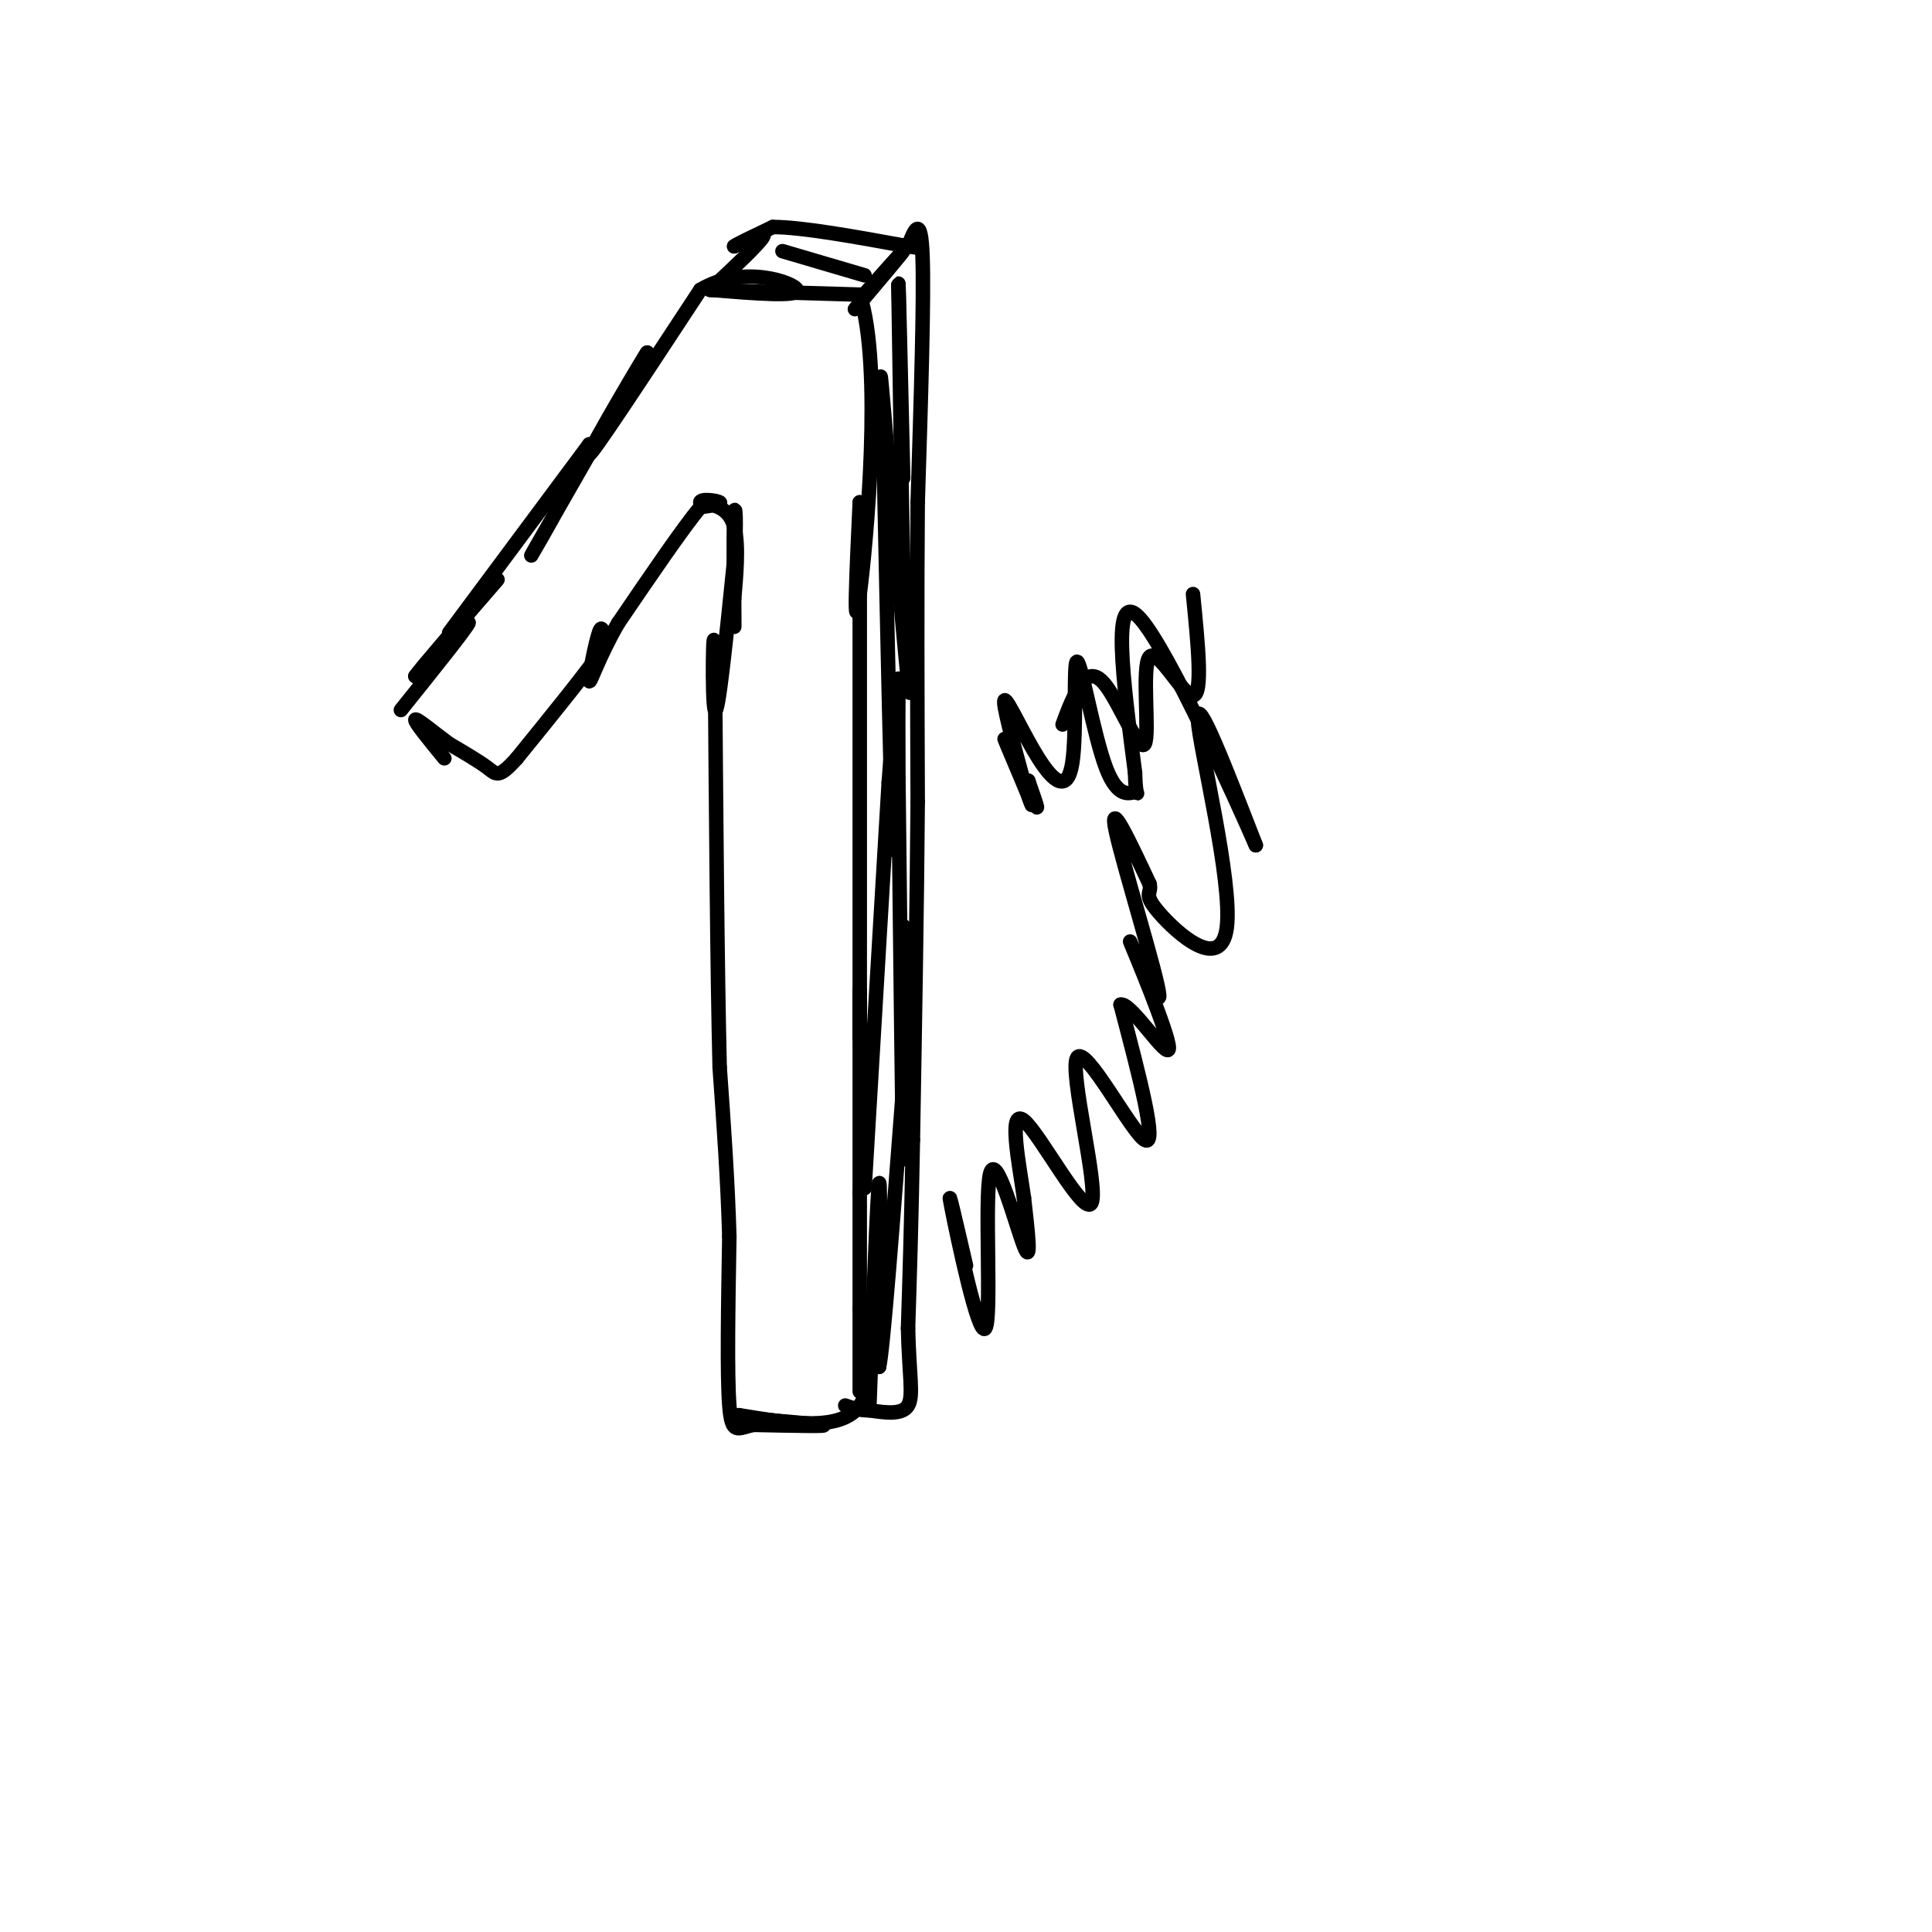 <svg viewBox='0 0 400 400' version='1.1' xmlns='http://www.w3.org/2000/svg' xmlns:xlink='http://www.w3.org/1999/xlink'><g fill='none' stroke='#000000' stroke-width='3' stroke-linecap='round' stroke-linejoin='round'><path d='M83,147c6.750,-8.417 13.500,-16.833 14,-18c0.500,-1.167 -5.250,4.917 -11,11'/><path d='M86,140c1.000,-1.500 9.000,-10.750 17,-20'/><path d='M93,131c0.000,0.000 29.000,-39.000 29,-39'/><path d='M122,92c0.778,0.911 -11.778,22.689 -12,23c-0.222,0.311 11.889,-20.844 24,-42'/><path d='M134,73c0.044,-0.356 -11.844,19.756 -12,21c-0.156,1.244 11.422,-16.378 23,-34'/><path d='M145,60c8.822,-5.289 19.378,-1.511 20,0c0.622,1.511 -8.689,0.756 -18,0'/><path d='M147,60c2.167,0.167 16.583,0.583 31,1'/><path d='M178,61c4.822,14.778 1.378,51.222 0,62c-1.378,10.778 -0.689,-4.111 0,-19'/><path d='M178,104c0.000,15.333 0.000,63.167 0,111'/><path d='M178,215c0.000,21.702 0.000,20.458 0,12c-0.000,-8.458 0.000,-24.131 0,-22c0.000,2.131 0.000,22.065 0,42'/><path d='M178,247c0.000,16.133 0.000,35.467 0,40c-0.000,4.533 0.000,-5.733 0,-16'/><path d='M178,271c1.111,1.867 3.889,14.533 0,20c-3.889,5.467 -14.444,3.733 -25,2'/><path d='M153,293c0.511,0.756 14.289,1.644 17,2c2.711,0.356 -5.644,0.178 -14,0'/><path d='M156,295c-3.289,0.667 -4.511,2.333 -5,-4c-0.489,-6.333 -0.244,-20.667 0,-35'/><path d='M151,256c-0.333,-11.667 -1.167,-23.333 -2,-35'/><path d='M149,221c-0.500,-20.167 -0.750,-53.083 -1,-86'/><path d='M148,135c-0.333,-9.333 -0.667,10.333 0,12c0.667,1.667 2.333,-14.667 4,-31'/><path d='M152,116c0.619,-8.131 0.167,-12.958 0,-9c-0.167,3.958 -0.048,16.702 0,21c0.048,4.298 0.024,0.149 0,-4'/><path d='M152,124c0.311,-3.733 1.089,-11.067 0,-15c-1.089,-3.933 -4.044,-4.467 -7,-5'/><path d='M145,104c-0.022,-0.822 3.422,-0.378 4,0c0.578,0.378 -1.711,0.689 -4,1'/><path d='M145,105c-3.500,4.167 -10.250,14.083 -17,24'/><path d='M128,129c-4.095,7.060 -5.833,12.708 -6,12c-0.167,-0.708 1.238,-7.774 2,-10c0.762,-2.226 0.881,0.387 1,3'/><path d='M125,134c-2.833,4.333 -10.417,13.667 -18,23'/><path d='M107,157c-3.778,4.244 -4.222,3.356 -6,2c-1.778,-1.356 -4.889,-3.178 -8,-5'/><path d='M93,154c-3.067,-2.244 -6.733,-5.356 -7,-5c-0.267,0.356 2.867,4.178 6,8'/><path d='M177,64c4.917,-5.833 9.833,-11.667 10,-12c0.167,-0.333 -4.417,4.833 -9,10'/><path d='M147,60c5.083,-4.750 10.167,-9.500 11,-11c0.833,-1.500 -2.583,0.250 -6,2'/><path d='M152,51c0.333,-0.333 4.167,-2.167 8,-4'/><path d='M160,47c6.000,0.000 17.000,2.000 28,4'/><path d='M188,51c4.667,0.667 2.333,0.333 0,0'/><path d='M188,51c1.333,-3.417 2.667,-6.833 3,2c0.333,8.833 -0.333,29.917 -1,51'/><path d='M190,104c-0.167,18.833 -0.083,40.417 0,62'/><path d='M190,166c-0.167,22.000 -0.583,46.000 -1,70'/><path d='M189,236c-0.333,18.167 -0.667,28.583 -1,39'/><path d='M188,275c0.200,9.578 1.200,14.022 0,16c-1.200,1.978 -4.600,1.489 -8,1'/><path d='M180,292c-2.167,0.000 -3.583,-0.500 -5,-1'/><path d='M180,291c0.833,-22.333 1.667,-44.667 2,-46c0.333,-1.333 0.167,18.333 0,38'/><path d='M182,283c0.833,-3.333 2.917,-30.667 5,-58'/><path d='M187,225c0.778,-18.489 0.222,-35.711 0,-33c-0.222,2.711 -0.111,25.356 0,48'/><path d='M187,240c-0.167,-5.167 -0.583,-42.083 -1,-79'/><path d='M186,161c-0.111,-18.022 0.111,-23.578 0,-19c-0.111,4.578 -0.556,19.289 -1,34'/><path d='M185,176c-0.500,-7.500 -1.250,-43.250 -2,-79'/><path d='M183,97c-0.619,-18.560 -1.167,-25.458 0,-12c1.167,13.458 4.048,47.274 5,56c0.952,8.726 -0.024,-7.637 -1,-24'/><path d='M187,117c-0.333,-13.667 -0.667,-35.833 -1,-58'/><path d='M186,59c0.000,-3.000 0.500,18.500 1,40'/><path d='M179,246c0.000,0.000 5.000,-84.000 5,-84'/><path d='M184,162c1.000,-14.000 1.000,-7.000 1,0'/><path d='M179,57c0.000,0.000 -17.000,-5.000 -17,-5'/><path d='M200,262c-2.086,-9.008 -4.172,-18.016 -3,-12c1.172,6.016 5.603,27.056 7,25c1.397,-2.056 -0.239,-27.207 1,-32c1.239,-4.793 5.354,10.774 7,15c1.646,4.226 0.823,-2.887 0,-10'/><path d='M212,248c-0.962,-6.786 -3.368,-18.752 0,-16c3.368,2.752 12.511,20.222 14,17c1.489,-3.222 -4.676,-27.137 -3,-30c1.676,-2.863 11.193,15.325 14,17c2.807,1.675 -1.097,-13.162 -5,-28'/><path d='M232,208c2.119,-0.625 9.916,11.813 10,9c0.084,-2.813 -7.544,-20.878 -8,-22c-0.456,-1.122 6.262,14.698 6,11c-0.262,-3.698 -7.503,-26.914 -9,-34c-1.497,-7.086 2.752,1.957 7,11'/><path d='M238,183c0.553,2.110 -1.563,1.885 2,6c3.563,4.115 12.805,12.569 14,3c1.195,-9.569 -5.659,-37.163 -6,-43c-0.341,-5.837 5.829,10.081 12,26'/><path d='M260,175c-3.422,-7.822 -17.978,-40.378 -24,-47c-6.022,-6.622 -3.511,12.689 -1,32'/><path d='M235,160c0.110,5.714 0.887,4.000 0,4c-0.887,0.000 -3.436,1.716 -6,-5c-2.564,-6.716 -5.143,-21.863 -6,-22c-0.857,-0.137 0.007,14.736 -1,21c-1.007,6.264 -3.887,3.917 -7,-1c-3.113,-4.917 -6.461,-12.405 -7,-12c-0.539,0.405 1.730,8.702 4,17'/><path d='M212,162c1.247,4.257 2.365,6.399 1,3c-1.365,-3.399 -5.214,-12.338 -5,-12c0.214,0.338 4.490,9.954 6,13c1.510,3.046 0.255,-0.477 -1,-4'/><path d='M213,162c-0.167,-0.667 -0.083,-0.333 0,0'/><path d='M220,150c0.842,-2.309 1.685,-4.618 3,-7c1.315,-2.382 3.104,-4.837 6,-1c2.896,3.837 6.900,13.967 8,12c1.100,-1.967 -0.704,-16.029 1,-18c1.704,-1.971 6.915,8.151 9,8c2.085,-0.151 1.042,-10.576 0,-21'/></g>
</svg>